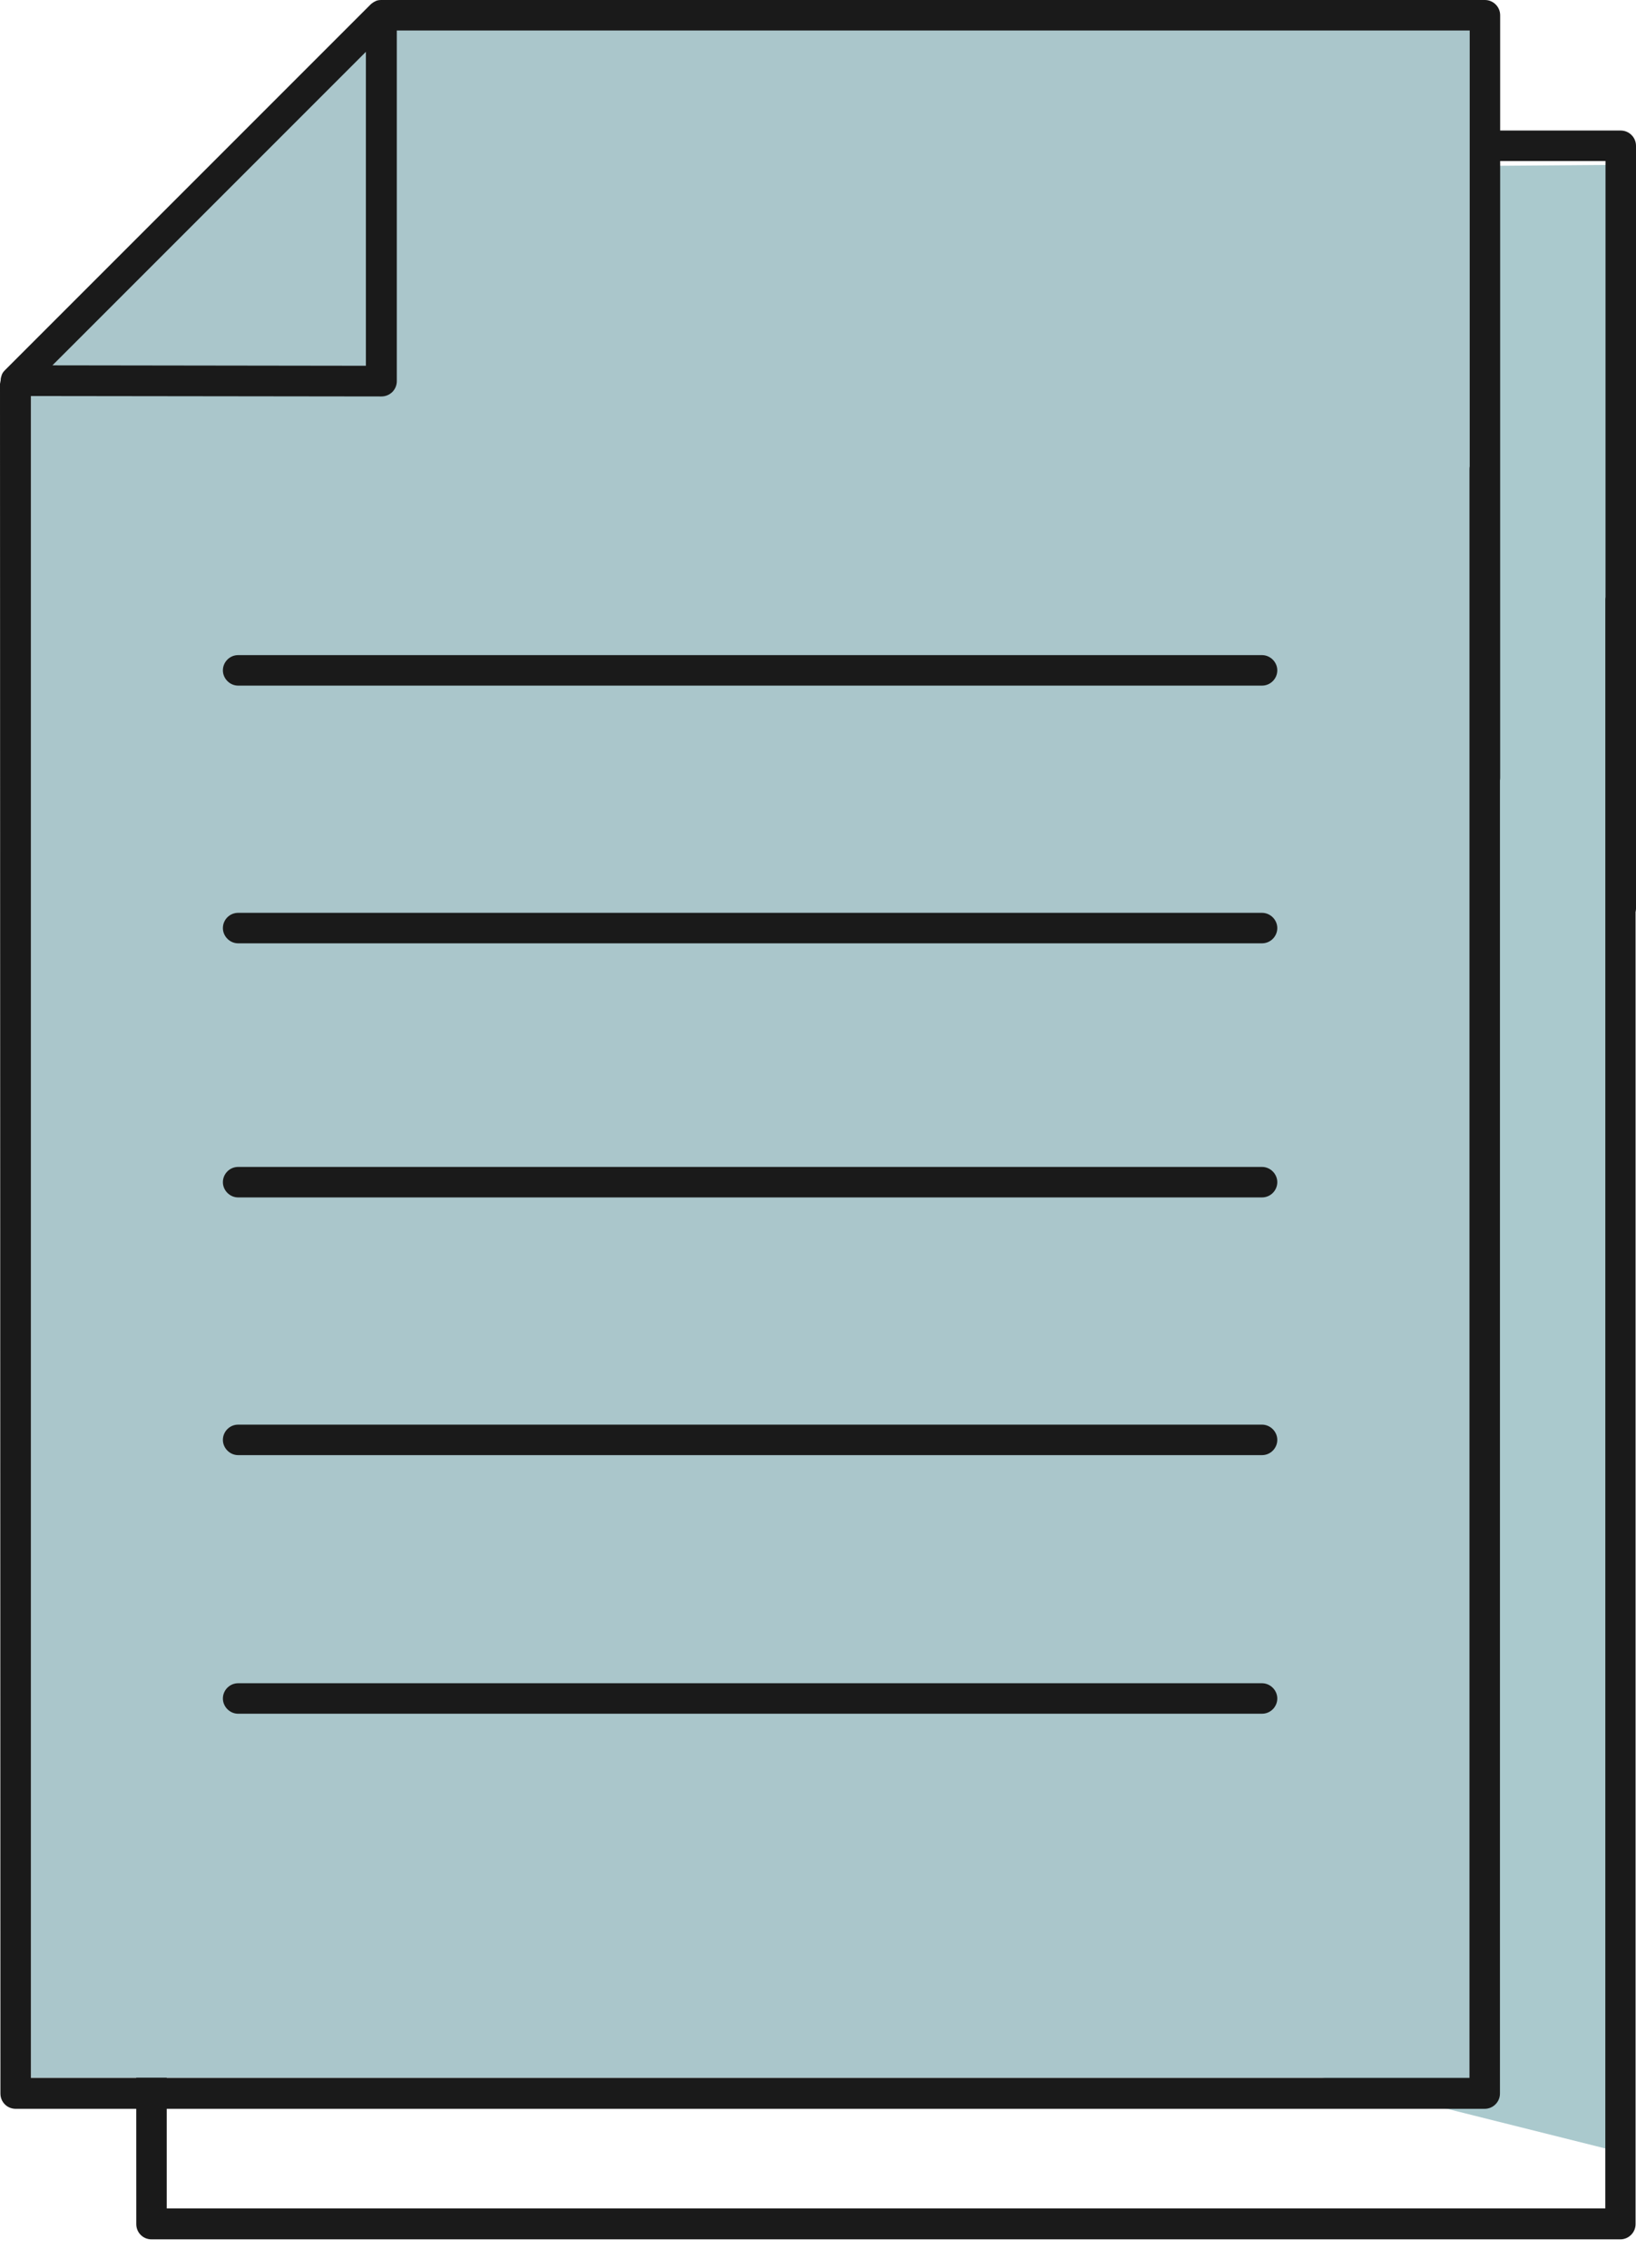 <svg width="57" height="79" viewBox="0 0 57 79" fill="none" xmlns="http://www.w3.org/2000/svg">
<path d="M5.81 54.931V19.09L6.56 18.028L18.103 6.038L56.386 5.742V74.952L5.81 62.287V54.931Z" fill="#AAC9CD"/>
<path d="M56.992 20.882C56.992 20.587 56.75 20.352 56.462 20.352C56.173 20.352 55.931 20.594 55.931 20.882V76.927H5.809V18.342L18.019 18.357C18.163 18.357 18.292 18.304 18.398 18.205C18.497 18.107 18.558 17.97 18.558 17.826V5.609H55.938V31.644C55.938 31.939 56.181 32.175 56.469 32.175C56.757 32.175 57 31.939 57 31.644V5.078C57 4.782 56.757 4.547 56.469 4.547H18.057C17.981 4.547 17.89 4.547 17.822 4.585C17.754 4.615 17.701 4.653 17.648 4.699L4.907 17.439C4.854 17.492 4.816 17.546 4.793 17.606C4.77 17.674 4.755 17.728 4.755 17.796L4.732 17.917L4.748 77.473C4.748 77.769 4.983 78.004 5.278 78.004H56.454C56.75 78.004 56.985 77.761 56.985 77.473V20.898L56.992 20.882ZM6.826 17.007L17.481 6.352V17.288L6.56 17.273L6.826 17.007Z" fill="#1A1A1A"/>
<path d="M48.704 45.203H13.03C12.734 45.203 12.499 45.446 12.499 45.734C12.499 46.022 12.742 46.265 13.03 46.265H48.704C49 46.265 49.235 46.022 49.235 45.734C49.235 45.446 48.992 45.203 48.704 45.203Z" fill="#1A1A1A"/>
<path d="M48.704 54.172H13.03C12.734 54.172 12.499 54.414 12.499 54.703C12.499 54.991 12.742 55.234 13.03 55.234H48.704C49 55.234 49.235 54.991 49.235 54.703C49.235 54.414 48.992 54.172 48.704 54.172Z" fill="#1A1A1A"/>
<path d="M48.704 27.375H13.03C12.734 27.375 12.499 27.618 12.499 27.906C12.499 28.194 12.742 28.437 13.03 28.437H48.704C49 28.437 49.235 28.194 49.235 27.906C49.235 27.618 48.992 27.375 48.704 27.375Z" fill="#1A1A1A"/>
<path d="M48.704 36.344H13.03C12.734 36.344 12.499 36.586 12.499 36.875C12.499 37.163 12.742 37.406 13.03 37.406H48.704C49 37.406 49.235 37.163 49.235 36.875C49.235 36.586 48.992 36.344 48.704 36.344Z" fill="#1A1A1A"/>
<path d="M48.704 63.188H13.03C12.734 63.188 12.499 63.43 12.499 63.718C12.499 64.007 12.742 64.249 13.03 64.249H48.704C49 64.249 49.235 64.007 49.235 63.718C49.235 63.43 48.992 63.188 48.704 63.188Z" fill="#1A1A1A"/>
<path d="M1.077 49.626V13.785L1.828 12.723L13.37 0.733L51.654 0.438V72.377H1.077V49.626Z" fill="#AAC6CB"/>
<path d="M52.26 16.335C52.26 16.04 52.017 15.805 51.729 15.805C51.441 15.805 51.198 16.047 51.198 16.335V72.38H1.077V13.795L13.287 13.81C13.431 13.81 13.56 13.757 13.666 13.658C13.765 13.56 13.825 13.423 13.825 13.279V1.062H51.206V27.097C51.206 27.393 51.441 27.628 51.737 27.628C52.032 27.628 52.267 27.393 52.267 27.097V0.531C52.267 0.235 52.025 0 51.737 0H13.325C13.249 0 13.158 3.70297e-05 13.09 0.038C13.021 0.068 12.968 0.106 12.915 0.152L0.174 12.893C0.121 12.945 0.083 12.999 0.061 13.059C0.038 13.128 0.023 13.181 0.023 13.249L0 13.37L0.015 72.926C0.015 73.222 0.25 73.457 0.546 73.457H51.729C52.025 73.457 52.26 73.214 52.26 72.926V16.351V16.335ZM2.093 12.46L12.748 1.805V12.741L1.828 12.726L2.093 12.46Z" fill="#1A1A1A"/>
<path d="M43.971 40.648H8.296C8.001 40.648 7.766 40.891 7.766 41.179C7.766 41.468 8.008 41.71 8.296 41.71H43.971C44.266 41.71 44.502 41.468 44.502 41.179C44.502 40.891 44.259 40.648 43.971 40.648Z" fill="#1A1A1A"/>
<path d="M43.971 49.625H8.296C8.001 49.625 7.766 49.868 7.766 50.156C7.766 50.444 8.008 50.687 8.296 50.687H43.971C44.266 50.687 44.502 50.444 44.502 50.156C44.502 49.868 44.259 49.625 43.971 49.625Z" fill="#1A1A1A"/>
<path d="M43.971 22.82H8.296C8.001 22.82 7.766 23.063 7.766 23.351C7.766 23.639 8.008 23.882 8.296 23.882H43.971C44.266 23.882 44.502 23.639 44.502 23.351C44.502 23.063 44.259 22.82 43.971 22.82Z" fill="#1A1A1A"/>
<path d="M43.971 31.797H8.296C8.001 31.797 7.766 32.039 7.766 32.328C7.766 32.616 8.008 32.859 8.296 32.859H43.971C44.266 32.859 44.502 32.616 44.502 32.328C44.502 32.039 44.259 31.797 43.971 31.797Z" fill="#1A1A1A"/>
<path d="M43.971 58.633H8.296C8.001 58.633 7.766 58.876 7.766 59.164C7.766 59.452 8.008 59.695 8.296 59.695H43.971C44.266 59.695 44.502 59.452 44.502 59.164C44.502 58.876 44.259 58.633 43.971 58.633Z" fill="#1A1A1A"/>
</svg>
